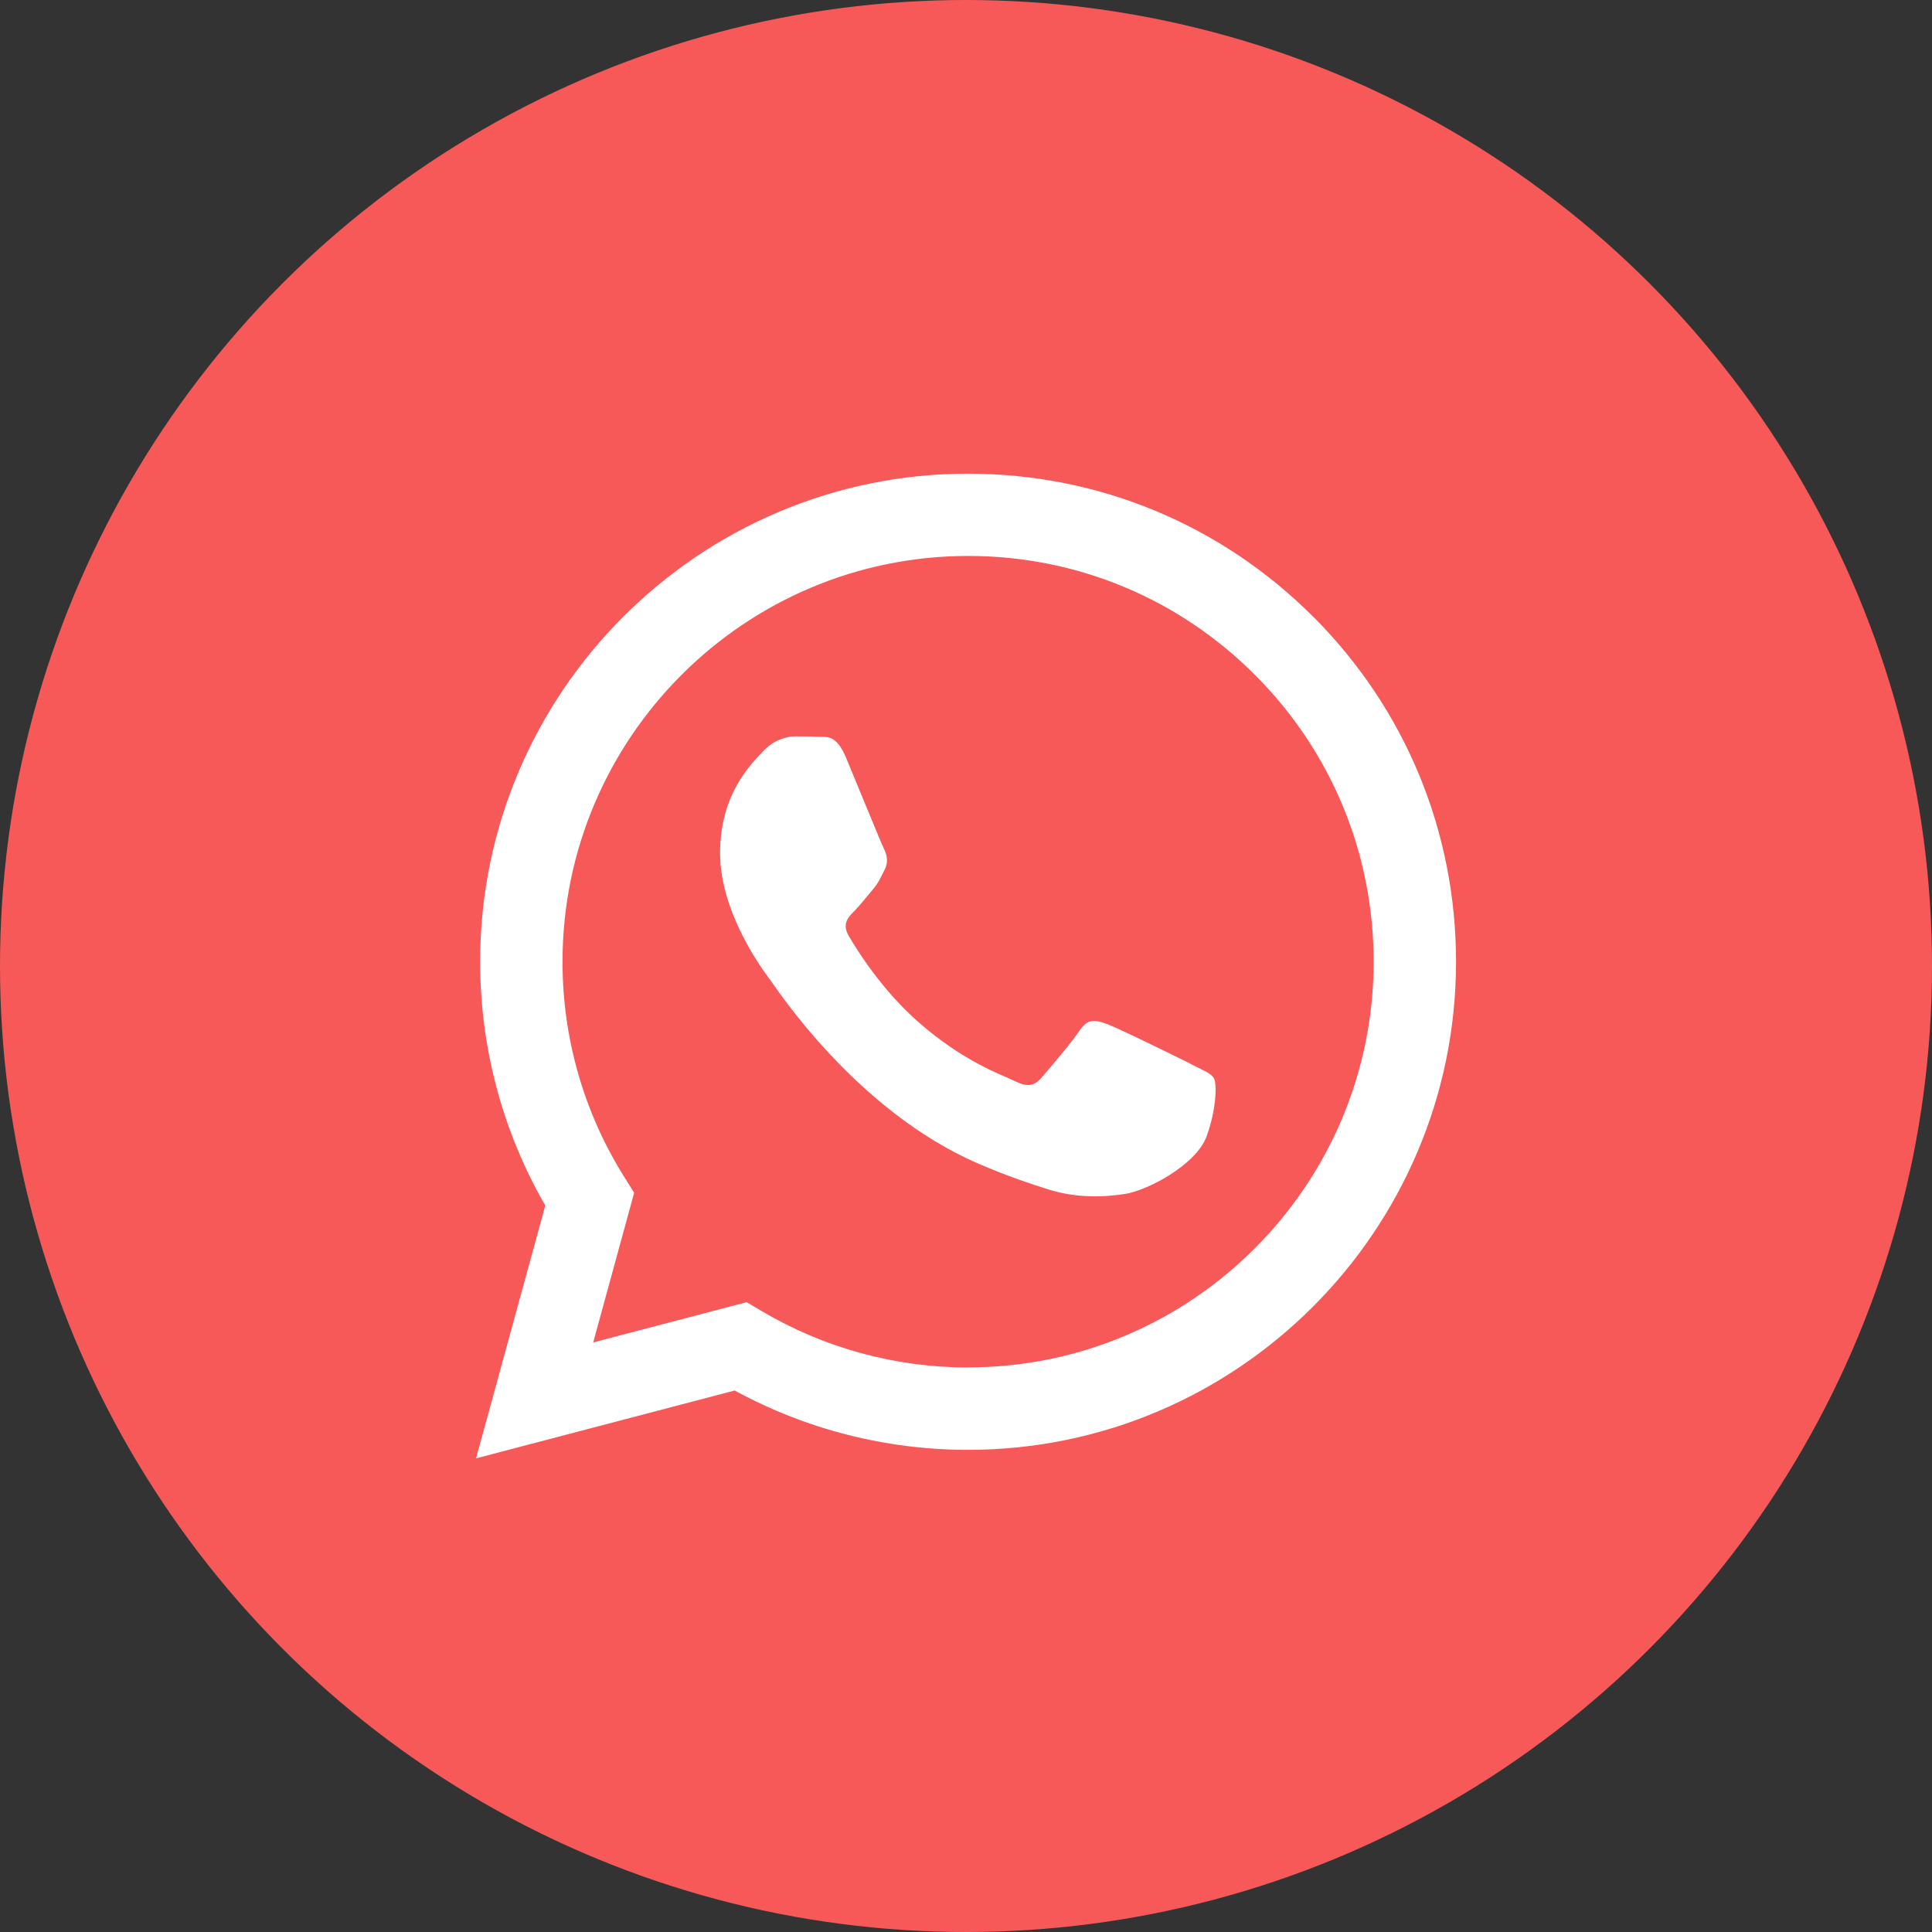 <?xml version="1.0" encoding="UTF-8"?><svg id="Capa_2" xmlns="http://www.w3.org/2000/svg" width="25" height="25" viewBox="0 0 25 25"><rect x="0" y="0" width="25" height="25" fill="#333333" stroke="none"/><defs><style>.cls-1{fill:#f75959;}.cls-2{fill:#fff;fill-rule:evenodd;}</style></defs><g id="Capa_1-2"><g id="whatsap"><circle class="cls-1" cx="12.5" cy="12.5" r="12.5"/><path class="cls-2" d="m16.993,7.981c-1.192-1.193-2.777-1.851-4.466-1.852-3.48,0-6.313,2.832-6.314,6.314,0,1.113.29,2.199.843,3.156l-.896,3.272,3.347-.878c.922.503,1.961.768,3.017.768h.003c3.48,0,6.313-2.833,6.314-6.314,0-1.687-.655-3.273-1.848-4.467h0Zm-4.466,9.714h-.002c-.942,0-1.865-.253-2.671-.731l-.192-.114-1.986.521.53-1.937-.125-.199c-.525-.836-.803-1.801-.802-2.793.001-2.893,2.355-5.248,5.25-5.248,1.402,0,2.719.547,3.71,1.539.991.992,1.536,2.311,1.536,3.713-.001,2.894-2.355,5.248-5.248,5.248h0Zm2.879-3.93c-.158-.079-.933-.46-1.078-.513-.145-.053-.25-.079-.355.079-.105.158-.407.513-.5.619-.092.105-.184.118-.342.039-.158-.079-.666-.246-1.269-.783-.469-.418-.786-.935-.878-1.093-.092-.158-.01-.243.069-.322.071-.071.158-.184.237-.276.079-.092.105-.158.158-.263.053-.105.026-.197-.013-.276-.039-.079-.355-.856-.487-1.171-.128-.308-.258-.266-.355-.271-.092-.005-.197-.005-.302-.005s-.276.039-.421.197c-.145.158-.552.54-.552,1.316s.565,1.527.644,1.632c.079.105,1.113,1.699,2.695,2.382.376.163.67.26.899.332.378.12.722.103.994.063.303-.045.933-.382,1.065-.75.131-.368.131-.685.092-.75s-.145-.105-.302-.184h0Z"/></g></g></svg>